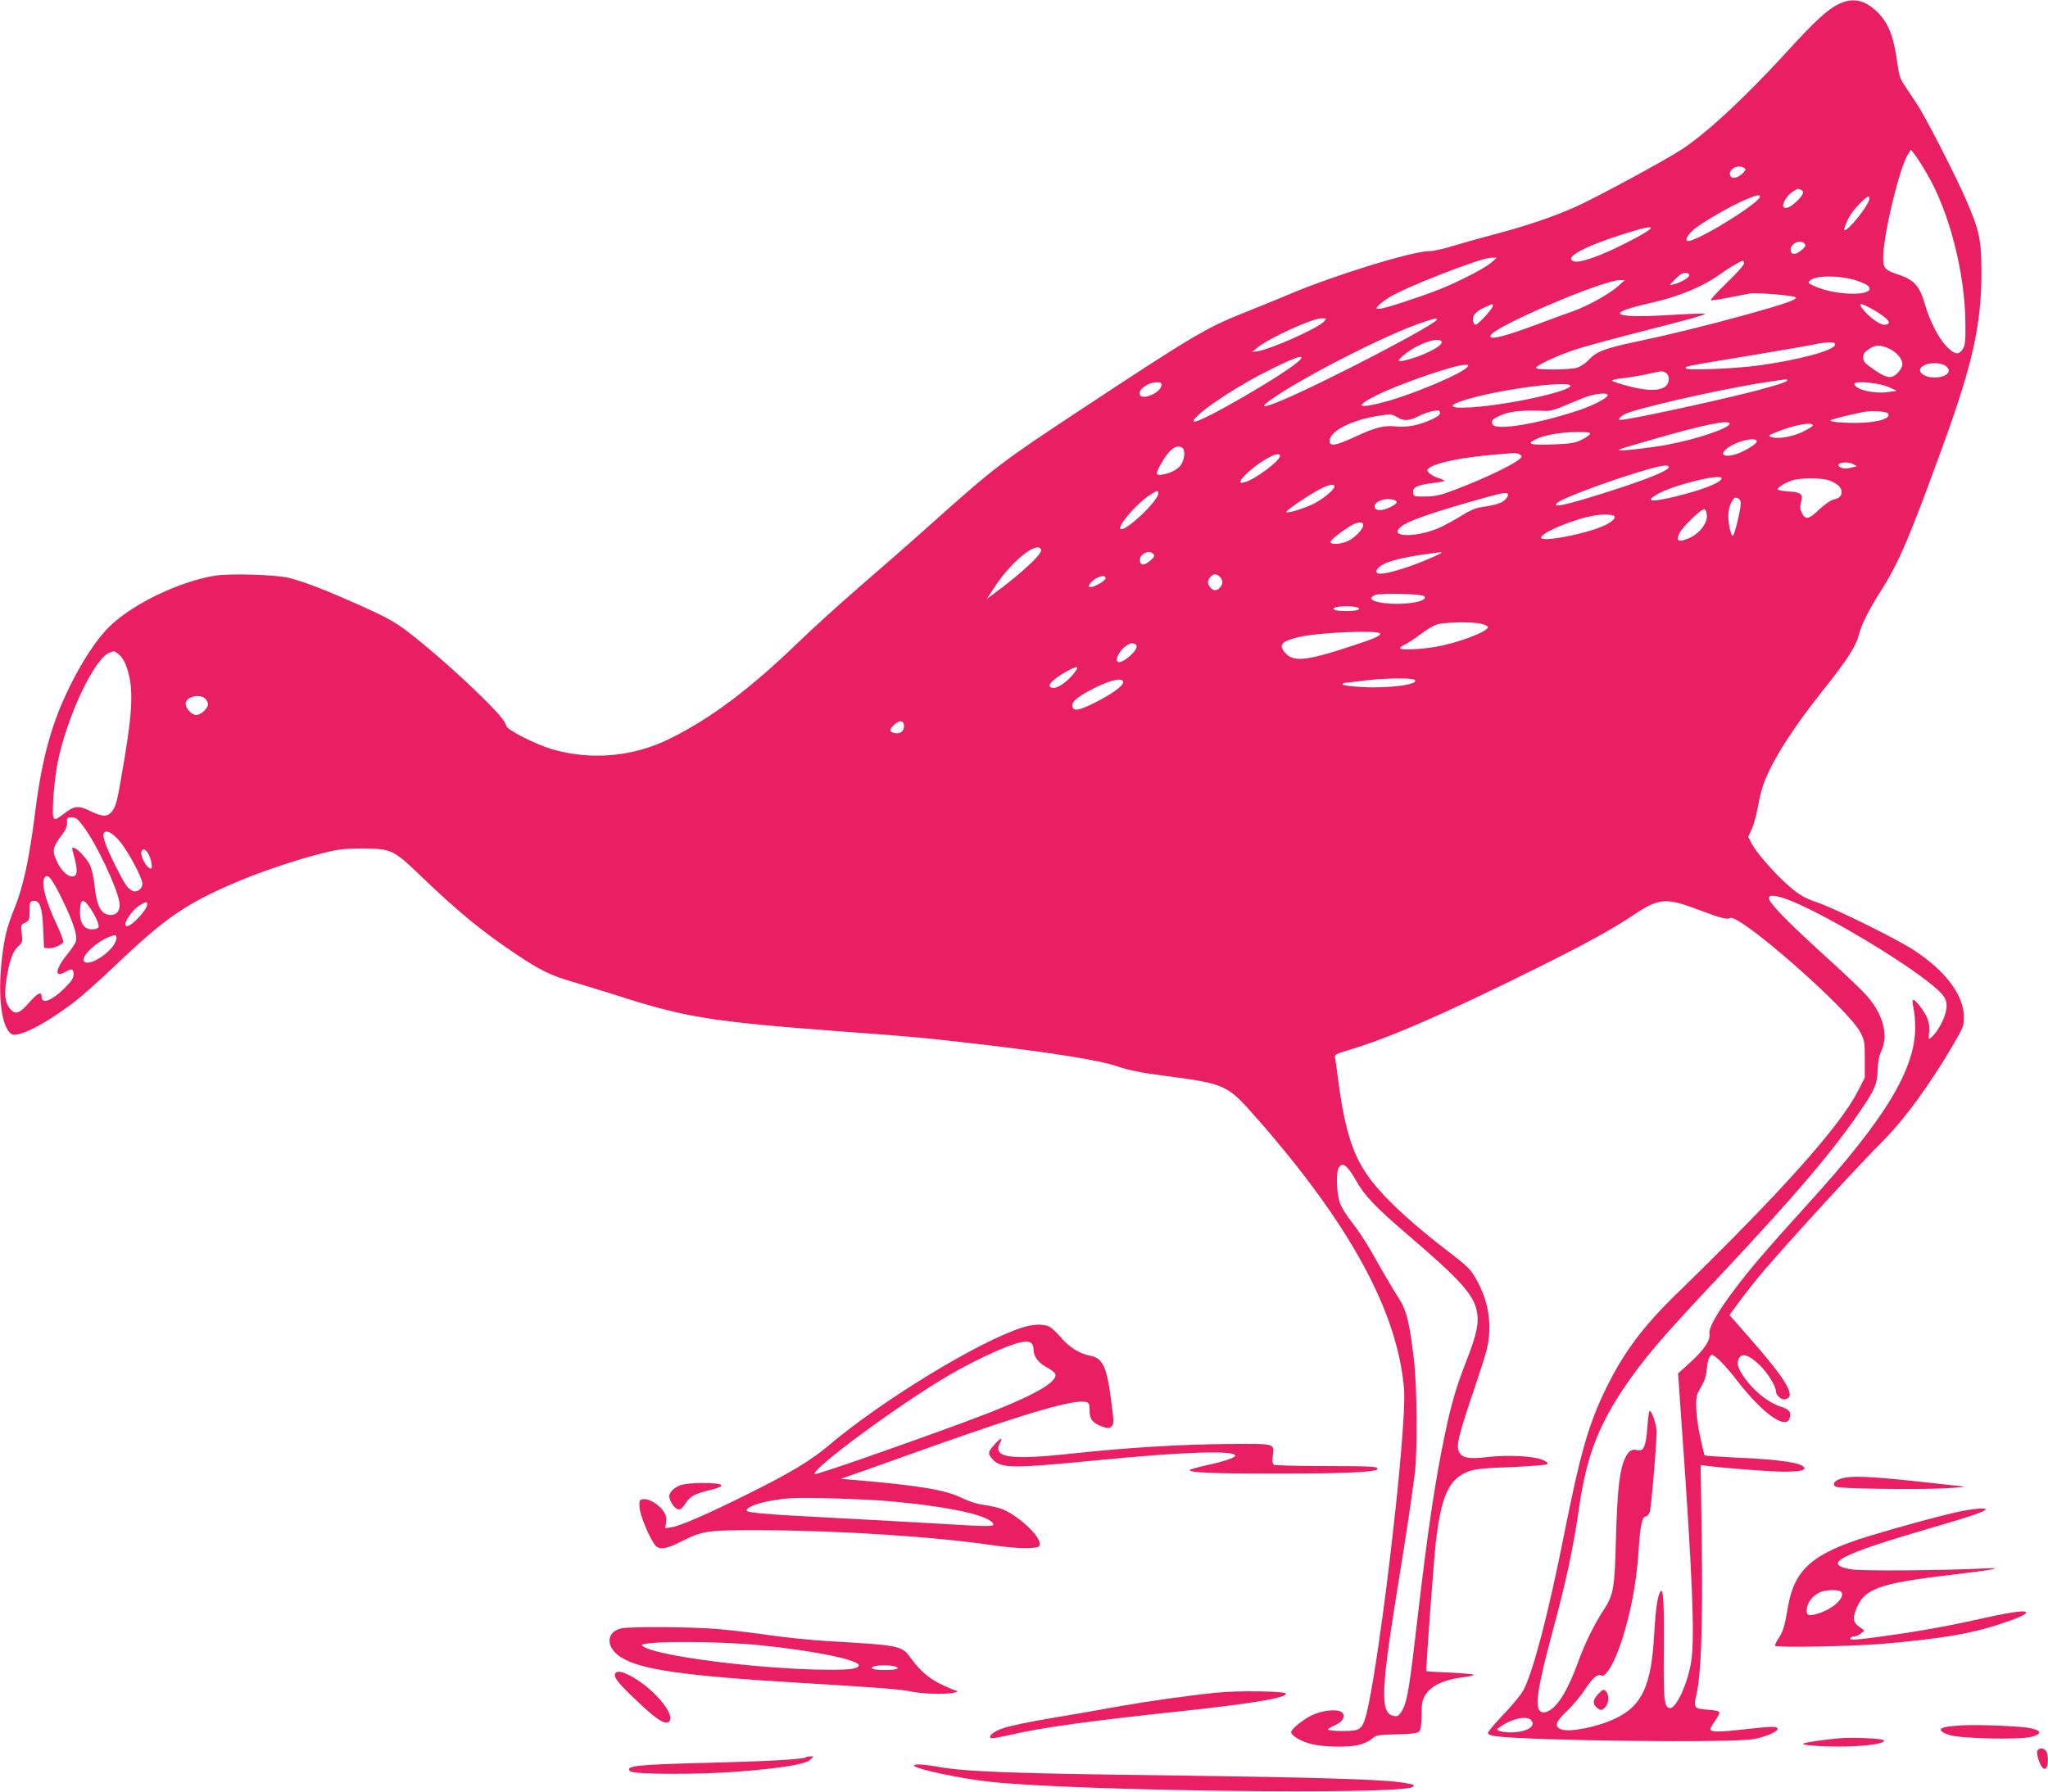 <?xml version="1.0" standalone="no"?>
<!DOCTYPE svg PUBLIC "-//W3C//DTD SVG 20010904//EN"
 "http://www.w3.org/TR/2001/REC-SVG-20010904/DTD/svg10.dtd">
<svg version="1.0" xmlns="http://www.w3.org/2000/svg"
 width="1280pt" height="1120pt" viewBox="0 0 1280 1120"
 preserveAspectRatio="xMidYMid meet">
<g transform="translate(0,1120) scale(0.1,-0.1)"
fill="#e91e63" stroke="none">
<path d="M11495 11176 c-71 -33 -150 -105 -342 -316 -248 -270 -483 -489 -639
-592 -100 -67 -548 -309 -673 -364 -141 -62 -301 -116 -501 -169 -91 -24 -209
-57 -264 -74 -54 -17 -118 -31 -142 -31 -107 0 -594 -150 -877 -270 -91 -38
-223 -92 -294 -120 -223 -89 -316 -144 -1002 -597 -506 -334 -540 -360 -941
-718 -129 -116 -332 -293 -450 -395 -118 -102 -289 -257 -380 -345 -299 -289
-544 -474 -800 -601 -229 -115 -493 -139 -739 -68 -105 31 -283 122 -287 146
-4 28 -54 86 -186 214 -147 142 -319 291 -443 385 -72 54 -131 86 -290 157
-207 92 -327 139 -430 167 -82 23 -383 32 -479 15 -227 -40 -512 -179 -654
-319 -122 -120 -273 -390 -351 -626 -50 -153 -84 -315 -111 -530 -38 -300 -74
-469 -134 -615 -42 -102 -61 -181 -75 -312 -26 -232 0 -425 61 -462 41 -25
207 60 387 196 51 39 168 143 260 231 311 297 442 388 757 522 144 62 364 136
522 177 114 29 141 33 267 33 181 0 194 -6 369 -175 230 -220 380 -344 593
-486 145 -97 215 -132 346 -170 67 -20 192 -58 277 -85 437 -141 594 -166
1435 -229 449 -33 506 -39 865 -81 434 -51 731 -99 829 -134 69 -24 154 -42
291 -59 394 -52 399 -55 586 -268 582 -663 878 -1206 919 -1688 22 -256 -176
-1907 -250 -2084 -22 -53 -40 -59 -162 -57 -35 1 -63 5 -63 9 0 5 18 16 40 25
51 20 74 62 45 84 -29 21 -124 11 -188 -21 -54 -26 -127 -86 -127 -104 0 -24
70 -63 136 -77 82 -17 213 -19 284 -4 28 6 65 23 82 37 30 26 38 27 160 30
100 3 130 7 140 20 8 10 13 46 13 101 0 69 4 93 21 121 36 62 118 101 247 116
31 4 57 10 57 14 0 4 -66 10 -147 14 -81 3 -147 7 -148 9 -5 6 45 682 59 807
31 269 76 379 176 429 53 27 88 32 308 40 112 5 208 13 213 18 7 7 -4 16 -33
28 -57 23 -217 31 -343 16 -115 -13 -154 -6 -175 31 -21 38 -6 101 98 407 77
230 86 265 90 346 5 112 -20 217 -79 323 -35 63 -53 82 -141 150 -298 227
-479 401 -565 540 -81 131 -126 293 -163 587 -6 50 -13 100 -16 112 -4 20 4
24 83 48 253 75 597 225 1174 511 303 150 482 249 607 333 157 106 204 111
401 36 147 -55 184 -65 204 -54 54 31 733 -563 812 -711 28 -52 30 -61 30
-171 l0 -116 -43 -84 c-113 -221 -485 -637 -1130 -1264 -212 -206 -333 -368
-442 -590 -111 -226 -162 -405 -264 -916 -97 -489 -191 -850 -253 -972 -13
-27 -69 -95 -124 -152 -54 -57 -99 -110 -99 -118 0 -10 16 -16 48 -21 219 -28
1470 -43 1611 -18 70 12 151 46 151 63 0 18 -29 18 -201 -1 -178 -20 -219 -19
-219 2 0 5 14 30 32 54 19 27 28 48 22 53 -5 5 -37 11 -72 13 -85 6 -89 12
-69 97 29 119 40 442 33 959 l-7 473 43 -5 c105 -14 393 -36 474 -36 99 0 137
7 131 24 -10 31 -157 53 -429 64 -103 5 -190 11 -194 14 -3 4 -16 59 -30 125
-26 129 -31 236 -11 269 42 73 49 92 54 143 6 59 18 91 33 91 19 0 86 -68 161
-166 158 -204 305 -307 325 -227 10 37 -3 52 -63 72 -81 27 -177 109 -234 199
-32 50 -36 79 -16 107 21 27 60 12 123 -47 51 -48 104 -134 104 -168 0 -23 35
-53 56 -48 75 15 15 116 -248 415 l-99 112 70 95 c38 51 98 127 132 167 173
203 602 672 761 830 134 135 294 355 439 604 61 104 64 113 63 172 -2 133
-114 282 -309 411 -103 69 -494 262 -611 302 -73 25 -104 43 -164 93 -86 72
-208 210 -242 273 l-22 43 21 45 c12 25 29 84 38 133 23 124 40 174 97 283 65
123 172 279 315 459 145 182 202 269 220 340 18 69 61 156 144 286 108 171
175 329 379 890 191 524 245 770 244 1100 -1 196 -13 251 -89 430 -69 161
-257 528 -317 619 -29 43 -65 97 -80 120 -20 30 -31 63 -38 121 -24 174 -53
253 -122 325 -77 79 -155 98 -243 56z m553 -1070 c138 -239 234 -618 236 -931
1 -109 -2 -135 -17 -158 -25 -38 -51 -34 -101 17 -51 53 -106 161 -137 269
-30 106 -68 148 -157 178 -93 30 -102 40 -102 109 0 142 105 575 157 649 l17
25 25 -33 c14 -18 50 -74 79 -125z m-1149 45 c13 -8 13 -12 1 -26 -23 -28 -65
-46 -79 -32 -35 35 33 86 78 58z m355 -137 c26 -10 19 -31 -26 -74 -39 -37
-71 -50 -82 -32 -10 16 25 73 56 92 38 23 32 22 52 14z m-254 -43 c0 -35 -337
-248 -437 -276 -37 -10 -28 23 17 65 46 42 226 147 325 190 74 31 95 36 95 21z
m680 -27 c-21 -54 -128 -184 -152 -184 -9 0 15 63 39 99 27 42 95 111 109 111
10 0 11 -6 4 -26z m-1364 -173 c-9 -15 -116 -74 -231 -128 -117 -55 -218 -87
-247 -77 -71 22 66 96 332 178 117 36 155 43 146 27z m963 -95 c9 -11 5 -19
-20 -40 -35 -30 -62 -31 -67 -3 -8 42 60 75 87 43z m-1960 -119 c-39 -34 -204
-119 -322 -166 -128 -50 -345 -121 -373 -121 -26 0 -27 1 -9 20 10 11 39 33
64 49 102 65 577 250 641 250 l35 0 -36 -32z m1581 -4 c0 -10 -48 -64 -107
-120 -58 -57 -104 -106 -100 -109 3 -3 50 3 104 14 54 11 116 23 138 27 48 7
276 -12 288 -24 13 -13 -74 -43 -301 -106 -266 -73 -483 -126 -690 -170 -200
-42 -254 -62 -302 -114 -22 -24 -52 -43 -75 -50 -50 -14 -255 -15 -255 -1 0
15 127 75 241 113 57 20 271 77 474 129 231 58 359 94 340 97 -16 2 -121 -2
-231 -9 -190 -11 -288 -8 -299 10 -8 13 66 38 192 66 174 39 328 103 434 180
50 37 130 84 142 84 4 0 7 -8 7 -17z m-343 -77 c-5 -15 -55 -43 -92 -52 l-30
-7 30 33 c17 18 39 36 50 40 24 9 47 2 42 -14z m1069 -38 c44 -17 59 -28 59
-43 0 -48 -221 -39 -340 14 -44 19 -47 23 -33 37 37 37 212 33 314 -8z m-1512
-26 c-55 -50 -191 -125 -283 -158 -42 -14 -137 -49 -211 -77 -227 -85 -317
-106 -304 -74 21 55 703 347 809 346 l30 0 -41 -37z m-784 -125 c0 -16 -92
-117 -107 -117 -6 0 -13 8 -15 18 -9 35 11 62 64 87 62 29 58 28 58 12z m2374
-21 c101 -57 130 -96 71 -96 -28 0 -97 51 -133 98 -32 42 -15 41 62 -2z
m-3430 -77 c-36 -40 -328 -171 -411 -184 l-38 -6 29 24 c69 60 345 186 405
187 34 0 34 0 15 -21z m706 13 c0 -27 -700 -392 -971 -506 -115 -48 -139 -47
-69 3 193 139 730 413 955 487 79 26 85 27 85 16z m30 -143 c0 -28 -131 -90
-237 -114 -45 -9 -41 3 17 48 86 66 220 107 220 66z m2458 -16 c-6 -34 -230
-94 -478 -128 -148 -20 -445 -32 -453 -18 -8 13 -23 10 417 83 199 33 377 64
396 69 19 5 54 9 78 10 36 1 43 -2 40 -16z m338 -22 c48 -22 84 -64 84 -98 0
-14 -13 -38 -30 -55 -39 -39 -69 -34 -153 25 -52 36 -62 47 -62 72 0 22 8 35
34 52 41 28 73 29 127 4z m-3681 -71 c-65 -72 -642 -407 -663 -385 -22 22 206
183 414 292 198 103 289 137 249 93z m4033 -36 c49 -34 11 -74 -71 -74 -45 0
-87 22 -87 45 0 24 42 45 90 45 25 0 56 -7 68 -16z m-2989 -10 c-31 -38 -312
-158 -484 -208 -198 -56 -232 -42 -79 34 140 70 481 188 548 189 25 1 27 -1
15 -15z m1242 -34 c12 -7 19 -21 19 -39 0 -70 -88 -87 -244 -47 -55 14 -104
30 -109 35 -5 5 20 12 60 16 37 4 106 15 153 25 104 23 97 22 121 10z m759
-48 c0 -10 -67 -31 -220 -71 -260 -66 -819 -186 -828 -176 -11 10 22 35 66 49
168 54 656 160 877 191 50 7 93 13 98 14 4 0 7 -3 7 -7z m-3912 -34 c-6 -43
-113 -90 -133 -58 -18 29 46 79 103 80 29 0 33 -3 30 -22z m4547 -8 l50 -23
-55 -8 c-89 -13 -210 17 -210 52 0 21 159 5 215 -21z m-1990 11 c19 -33 -381
-122 -614 -137 -315 -21 33 91 419 135 106 12 188 13 195 2z m233 -63 c-6 -19
-94 -64 -178 -92 -251 -84 -509 -128 -539 -92 -19 23 -2 41 67 67 54 20 135
26 264 20 23 -1 65 10 110 30 40 17 100 42 133 55 66 25 149 32 143 12z
m-1048 -113 c0 -18 -91 -60 -165 -75 -33 -7 -83 -10 -112 -6 -72 8 -129 -6
-255 -65 -121 -56 -158 -62 -158 -26 0 62 137 132 309 158 75 12 80 11 115
-10 40 -25 73 -23 138 10 40 21 108 38 121 32 4 -2 7 -10 7 -18z m2799 1 c20
-23 -26 -46 -113 -55 -83 -10 -246 -3 -246 10 0 6 80 27 205 53 51 10 143 5
154 -8z m-989 -65 c0 -27 -202 -96 -388 -131 -106 -20 -293 -41 -301 -34 -5 5
-5 5 184 60 337 98 505 133 505 105z m520 -10 c0 -6 -28 -23 -62 -40 -68 -32
-159 -48 -197 -33 -22 8 -20 10 32 31 107 44 227 66 227 42z m-1392 -53 c-2
-7 -26 -24 -52 -37 -41 -20 -67 -25 -171 -29 -150 -6 -177 1 -121 30 53 27
155 46 259 47 67 1 88 -2 85 -11z m1042 -48 c0 -13 -52 -47 -105 -70 -80 -34
-136 -20 -87 22 54 48 192 82 192 48z m-3591 -39 c18 -12 17 -61 -3 -99 -16
-32 -66 -60 -122 -69 -43 -7 -44 5 -5 72 50 88 93 119 130 96z m2099 -37 c12
-4 22 -12 22 -18 0 -26 -209 -130 -425 -211 -82 -31 -114 -38 -175 -39 -73 -1
-75 0 -78 25 -4 32 25 47 120 59 38 4 72 11 75 13 3 3 -13 11 -36 18 -22 7
-49 21 -58 31 -17 19 -17 20 2 34 45 33 211 66 417 83 57 4 105 9 108 9 3 1
15 -1 28 -4z m-1488 -14 c0 -31 -161 -151 -222 -165 -34 -9 -35 2 -4 36 80 86
226 169 226 129z m3583 -52 l22 -12 -25 -7 c-36 -10 -63 -10 -79 0 -39 25 39
43 82 19z m-1153 -18 c0 -25 -185 -96 -498 -191 -172 -52 -229 -61 -201 -34
28 28 301 131 534 201 113 34 165 42 165 24z m330 -70 c0 -26 -122 -74 -293
-115 -149 -36 -188 -31 -110 15 95 56 403 133 403 100z m677 -15 c50 -21 73
-43 73 -70 0 -27 -14 -40 -54 -49 -16 -4 -55 -32 -87 -62 -64 -62 -86 -66
-108 -19 -11 22 -12 38 -4 67 13 50 0 61 -83 66 -35 2 -64 8 -64 13 0 12 43
39 88 55 52 18 194 18 239 -1z m-3097 -36 c0 -22 -75 -82 -137 -112 -70 -32
-163 -59 -163 -47 0 11 137 104 206 140 58 31 94 38 94 19z m-1100 -42 c0 -49
-212 -248 -237 -223 -19 18 99 156 181 210 44 29 56 32 56 13z m2185 -7 c3 -5
-5 -21 -18 -34 -22 -22 -54 -32 -168 -50 -20 -4 -65 -24 -100 -47 -35 -22 -91
-53 -125 -70 -146 -71 -346 -73 -258 -2 42 34 161 77 409 149 230 66 250 70
260 54z m1439 -26 c9 -3 16 -17 16 -31 0 -38 -40 -203 -50 -203 -14 0 -33 99
-27 146 2 24 12 55 21 69 18 28 18 27 40 19z m-2150 -10 c26 -10 19 -22 -24
-44 -48 -24 -88 -26 -97 -3 -14 35 68 67 121 47z m1954 -95 c4 -47 -42 -109
-100 -138 -74 -35 -97 -27 -71 27 19 39 140 155 156 149 7 -2 13 -19 15 -38z
m-579 -5 c13 -11 -16 -39 -63 -60 -119 -54 -405 -108 -394 -73 11 35 216 118
338 137 48 8 107 6 119 -4z m-1569 -59 c0 -22 -50 -74 -91 -95 -40 -21 -104
-27 -114 -10 -8 12 120 107 160 119 34 9 45 6 45 -14z m-2013 -152 c9 -25
-127 -151 -296 -275 l-44 -32 60 90 c105 155 261 276 280 217z m702 -27 c9
-11 5 -19 -19 -40 -36 -30 -55 -33 -64 -10 -16 43 54 85 83 50z m1761 -12
c-164 -75 -342 -126 -362 -106 -9 9 -7 17 7 32 33 36 129 63 320 89 92 13 94
12 35 -15z m-1346 -130 c9 -8 16 -24 16 -34 0 -22 -25 -50 -45 -50 -20 0 -45
28 -45 50 0 22 25 50 45 50 7 0 21 -7 29 -16z m-714 -9 c0 -15 -68 -55 -95
-55 -12 0 -13 3 -4 19 26 40 99 67 99 36z m1991 -112 c24 -24 -55 -47 -166
-48 -131 0 -205 29 -142 55 33 14 293 8 308 -7z m-413 -72 c20 -12 -9 -21 -73
-21 -29 0 -61 3 -70 6 -30 12 6 24 70 24 33 0 66 -4 73 -9z m775 -102 c20 -5
37 -14 37 -19 0 -29 -189 -100 -329 -124 -101 -17 -221 -21 -221 -8 0 5 15 15
33 24 17 8 60 36 94 62 34 26 79 53 100 61 46 16 231 20 286 4z m-638 -59 c8
-13 -34 -32 -175 -78 -295 -97 -370 -103 -422 -38 -38 47 -16 69 97 95 118 27
486 43 500 21z m-1532 -66 c23 -9 9 -41 -36 -79 -43 -37 -77 -45 -77 -19 0 25
30 69 59 87 29 18 33 19 54 11z m-6351 -64 c14 -11 33 -38 42 -61 50 -125 49
-260 -4 -579 -47 -283 -53 -308 -81 -344 -27 -34 -59 -33 -136 4 -73 36 -97
34 -162 -16 -73 -56 -75 -53 -68 91 4 69 16 171 27 227 59 290 228 649 324
688 30 12 31 12 58 -10z m5978 -109 c-36 -51 -101 -101 -132 -101 -57 0 -25
44 72 99 71 40 88 40 60 2z m2119 -50 c44 -28 -151 -56 -326 -46 -68 4 -123
11 -123 16 0 5 6 9 13 10 6 0 57 6 112 13 116 16 304 20 324 7z m-1819 -15 c0
-24 -69 -74 -174 -127 -105 -53 -139 -58 -144 -23 -4 30 41 65 151 119 95 47
167 60 167 31z m-5738 -103 c10 -9 18 -25 18 -35 0 -27 -45 -68 -74 -68 -27 0
-66 41 -66 71 0 42 86 65 122 32z m4368 -173 c0 -33 -27 -51 -62 -42 -30 7
-31 20 -4 47 36 36 66 34 66 -5z m-5126 -630 c80 -108 208 -379 222 -470 8
-48 -14 -80 -53 -80 -60 0 -88 51 -102 183 -4 46 -17 103 -28 127 -19 42 -82
110 -103 110 -12 0 -13 6 5 -60 19 -72 19 -109 -1 -117 -38 -14 -94 43 -122
125 -14 40 -5 66 43 130 22 28 35 56 34 72 -2 39 -1 40 31 40 25 0 37 -10 74
-60z m229 -95 c54 -67 137 -225 137 -260 0 -33 -37 -58 -64 -43 -30 16 -41 31
-98 143 -59 115 -88 193 -81 212 12 31 57 9 106 -52z m172 -69 c19 -29 32 -96
18 -96 -25 0 -69 80 -59 107 8 20 24 16 41 -11z m-535 -291 c66 -135 94 -221
85 -258 -4 -13 -24 -46 -47 -73 -83 -101 -93 -162 -18 -119 38 22 50 18 50
-16 0 -23 -12 -42 -53 -83 -83 -83 -147 -107 -147 -56 0 35 -26 22 -80 -40
-59 -68 -86 -76 -119 -34 -29 37 -35 83 -22 174 18 119 39 180 73 212 29 27
30 31 24 82 -7 52 -6 55 21 68 26 13 28 18 28 73 0 54 2 60 22 63 41 6 57 -38
63 -173 l5 -120 27 -3 c27 -3 81 19 93 38 4 6 -16 59 -44 118 -71 151 -97 262
-69 290 20 20 46 -15 108 -143z m10787 0 c213 -81 711 -376 904 -537 80 -66
95 -96 80 -164 -12 -53 -53 -126 -88 -157 -20 -18 -21 -18 -16 28 4 29 0 60
-11 88 -18 46 -80 126 -90 116 -4 -4 -2 -26 3 -50 6 -24 11 -78 11 -120 1
-262 -187 -573 -665 -1099 -211 -233 -306 -341 -388 -443 -158 -197 -242 -333
-233 -377 7 -38 -34 -99 -120 -177 l-76 -69 21 -300 c68 -952 84 -1342 62
-1494 -20 -139 -95 -304 -135 -298 -35 5 -40 52 -37 363 2 293 -3 386 -19 368
-19 -20 -31 -99 -41 -265 -18 -327 -75 -452 -245 -532 -109 -52 -285 -87 -336
-67 -46 17 -36 47 36 115 36 34 87 96 115 138 47 72 78 97 101 83 17 -11 56
42 89 120 72 172 126 419 141 646 11 171 23 229 46 229 8 0 19 12 25 28 9 23
39 377 43 497 1 41 -29 135 -43 135 -5 0 -11 -46 -15 -102 -8 -117 -23 -153
-61 -144 -35 9 -54 -2 -75 -43 -37 -74 -51 -192 -60 -501 -9 -331 -14 -356
-81 -461 -59 -91 -112 -200 -153 -312 -65 -179 -126 -281 -187 -313 -22 -11
-34 -12 -49 -4 -40 22 -22 147 74 502 85 314 129 520 166 778 44 301 114 491
264 720 128 193 238 324 611 720 480 511 718 792 892 1050 83 124 96 156 98
240 2 53 9 89 25 124 46 102 5 240 -109 359 -31 33 -126 123 -211 200 -291
264 -403 381 -383 401 12 12 54 6 120 -19z m-10624 -37 c37 -49 69 -118 63
-134 -3 -8 -20 -14 -40 -14 -48 0 -76 37 -76 101 0 85 15 98 53 47z m367 9 c0
-34 -95 -137 -127 -137 -34 0 26 97 81 131 37 22 46 24 46 6z m-217 -266 c-59
-73 -167 -125 -180 -86 -11 34 89 124 167 151 32 11 35 11 38 -8 2 -11 -9 -36
-25 -57z m7715 -1378 c12 -10 37 -46 56 -81 54 -97 125 -171 331 -347 318
-272 404 -367 425 -470 15 -74 0 -147 -66 -315 -63 -162 -94 -268 -133 -455
-60 -283 -108 -606 -171 -1148 -48 -415 -64 -517 -90 -567 -23 -46 -34 -54
-63 -46 -82 20 -76 160 32 826 51 313 80 509 103 685 18 143 15 556 -6 725
-27 221 -44 293 -87 363 -57 91 -108 178 -178 303 -35 61 -89 143 -121 182
-34 43 -66 93 -76 124 -22 65 -25 197 -5 221 17 21 24 21 49 0z m1150 -3455
c38 -38 -26 -78 -126 -78 -51 0 -95 12 -82 23 73 58 177 86 208 55z"/>
<path d="M9991 612 c-35 -35 -39 -62 -13 -85 24 -22 35 -21 56 2 22 24 24 78
3 98 -14 15 -18 13 -46 -15z"/>
<path d="M6389 2901 c-273 -87 -878 -456 -1213 -740 -112 -94 -237 -169 -509
-304 -253 -126 -418 -197 -471 -205 l-39 -5 6 35 c4 25 0 45 -13 66 -27 43
-91 84 -127 80 -27 -3 -28 -5 -26 -49 1 -48 66 -204 100 -241 25 -28 66 -22
154 22 142 72 164 75 514 74 487 -2 1086 -41 1447 -95 75 -11 170 -19 210 -17
65 3 73 5 76 23 7 48 -121 170 -227 218 -24 10 -76 23 -115 28 -47 6 -95 21
-141 43 -106 52 -258 78 -675 114 l-85 7 165 58 c91 32 266 95 390 139 613
218 912 304 979 283 18 -5 21 -14 21 -55 0 -54 21 -79 87 -101 29 -9 38 -9 51
5 14 14 14 27 -2 151 -28 221 -53 275 -133 290 -64 12 -129 52 -179 110 -26
31 -60 63 -75 71 -37 19 -101 17 -170 -5z m63 -105 c4 -6 8 -21 8 -34 0 -41
29 -80 79 -108 28 -14 53 -34 56 -42 21 -56 -164 -154 -580 -307 -438 -161
-916 -327 -923 -320 -26 27 532 439 841 619 128 75 312 163 401 192 69 22 104
23 118 0z m-877 -982 c373 -35 615 -89 633 -142 5 -16 -32 -16 -343 3 -137 8
-423 24 -635 35 -483 25 -575 34 -564 51 19 31 130 61 274 73 85 7 475 -5 635
-20z"/>
<path d="M6216 2170 c-42 -47 -44 -58 -12 -93 53 -57 118 -58 641 -7 545 54
875 65 875 30 0 -13 -75 -38 -180 -60 -52 -12 -99 -25 -103 -29 -17 -17 162
-24 573 -23 377 0 580 9 597 26 18 18 -35 21 -320 21 -172 0 -318 4 -325 8 -9
6 -11 23 -7 55 10 80 19 77 -272 75 -291 -2 -630 -22 -966 -58 -409 -45 -517
-29 -466 67 19 35 3 30 -35 -12z"/>
<path d="M11505 1956 c-43 -13 -57 -39 -28 -51 28 -12 515 -18 681 -9 81 4
134 10 117 11 -16 2 -111 12 -210 23 -379 42 -492 47 -560 26z"/>
<path d="M4256 1917 c-21 -7 -48 -24 -59 -39 -17 -23 -18 -31 -8 -57 16 -38
44 -63 62 -56 8 3 24 21 36 40 28 42 56 57 151 80 113 27 89 45 -58 44 -47 0
-103 -6 -124 -12z"/>
<path d="M12225 1746 c-127 -29 -359 -92 -551 -151 -345 -106 -459 -207 -499
-439 -21 -124 -31 -158 -61 -201 -14 -20 -22 -40 -19 -44 13 -12 485 -3 675
13 364 32 547 63 724 121 119 39 179 66 168 77 -13 13 -112 -3 -335 -53 -184
-41 -396 -77 -600 -104 -138 -18 -170 -19 -162 -5 3 6 14 10 24 10 11 0 29 8
41 18 l23 19 -30 21 c-38 27 -44 49 -28 96 50 144 134 176 600 231 264 31 346
47 206 40 -249 -13 -770 -17 -829 -6 -192 32 -74 93 506 262 248 72 332 101
332 114 0 11 -92 2 -185 -19z m-717 -498 c26 -33 -47 -103 -139 -133 -66 -22
-83 -15 -76 32 7 41 39 80 82 99 38 17 119 18 133 2z"/>
<path d="M3882 1020 c-97 -23 -97 -121 2 -182 121 -76 396 -115 1111 -158 490
-29 631 -40 708 -56 73 -15 225 -17 267 -4 14 4 19 8 12 9 -7 1 -46 16 -86 35
-82 37 -141 86 -198 163 -64 87 -56 86 -528 114 -101 6 -259 22 -350 35 -91
14 -235 31 -320 39 -163 15 -562 18 -618 5z m869 -105 c345 -35 628 -94 616
-128 -7 -23 -79 -29 -277 -24 -390 11 -917 78 -1048 133 -19 8 -32 17 -29 21
26 25 476 24 738 -2z m837 -131 c46 -13 19 -24 -58 -24 -72 0 -101 10 -67 23
17 8 98 8 125 1z"/>
<path d="M3844 735 c-9 -22 25 -63 141 -172 110 -105 162 -140 189 -130 64 25
-72 200 -222 284 -62 35 -99 42 -108 18z"/>
<path d="M7610 619 c-179 -18 -423 -52 -610 -85 -107 -20 -299 -53 -426 -74
-127 -21 -262 -49 -299 -62 -64 -21 -98 -48 -83 -64 4 -3 55 5 115 19 197 47
512 90 1088 151 436 47 651 83 642 109 -5 15 -299 19 -427 6z"/>
<path d="M12260 414 c-96 -6 -130 -13 -130 -29 0 -8 22 -21 53 -31 71 -23 438
-31 512 -12 68 18 66 39 -3 54 -57 13 -324 24 -432 18z"/>
<path d="M11505 334 c-95 -8 -219 -25 -234 -34 -23 -12 189 -24 319 -16 125 6
198 22 183 37 -11 11 -188 19 -268 13z"/>
<path d="M12733 254 c-7 -19 16 -90 34 -106 11 -9 17 -8 24 3 12 19 11 76 -1
100 -13 23 -48 25 -57 3z"/>
<path d="M5038 215 c-13 -13 -241 -26 -608 -35 -455 -11 -525 -19 -491 -53 20
-20 426 -22 674 -2 272 21 422 46 451 74 l20 21 -20 0 c-11 0 -23 -2 -26 -5z"/>
<path d="M5714 161 c13 -21 295 -81 476 -100 525 -57 2548 -82 2637 -33 23 13
7 19 -82 31 -136 18 -549 30 -1355 41 -1064 13 -1351 23 -1534 56 -92 16 -150
18 -142 5z"/>
</g>
</svg>
